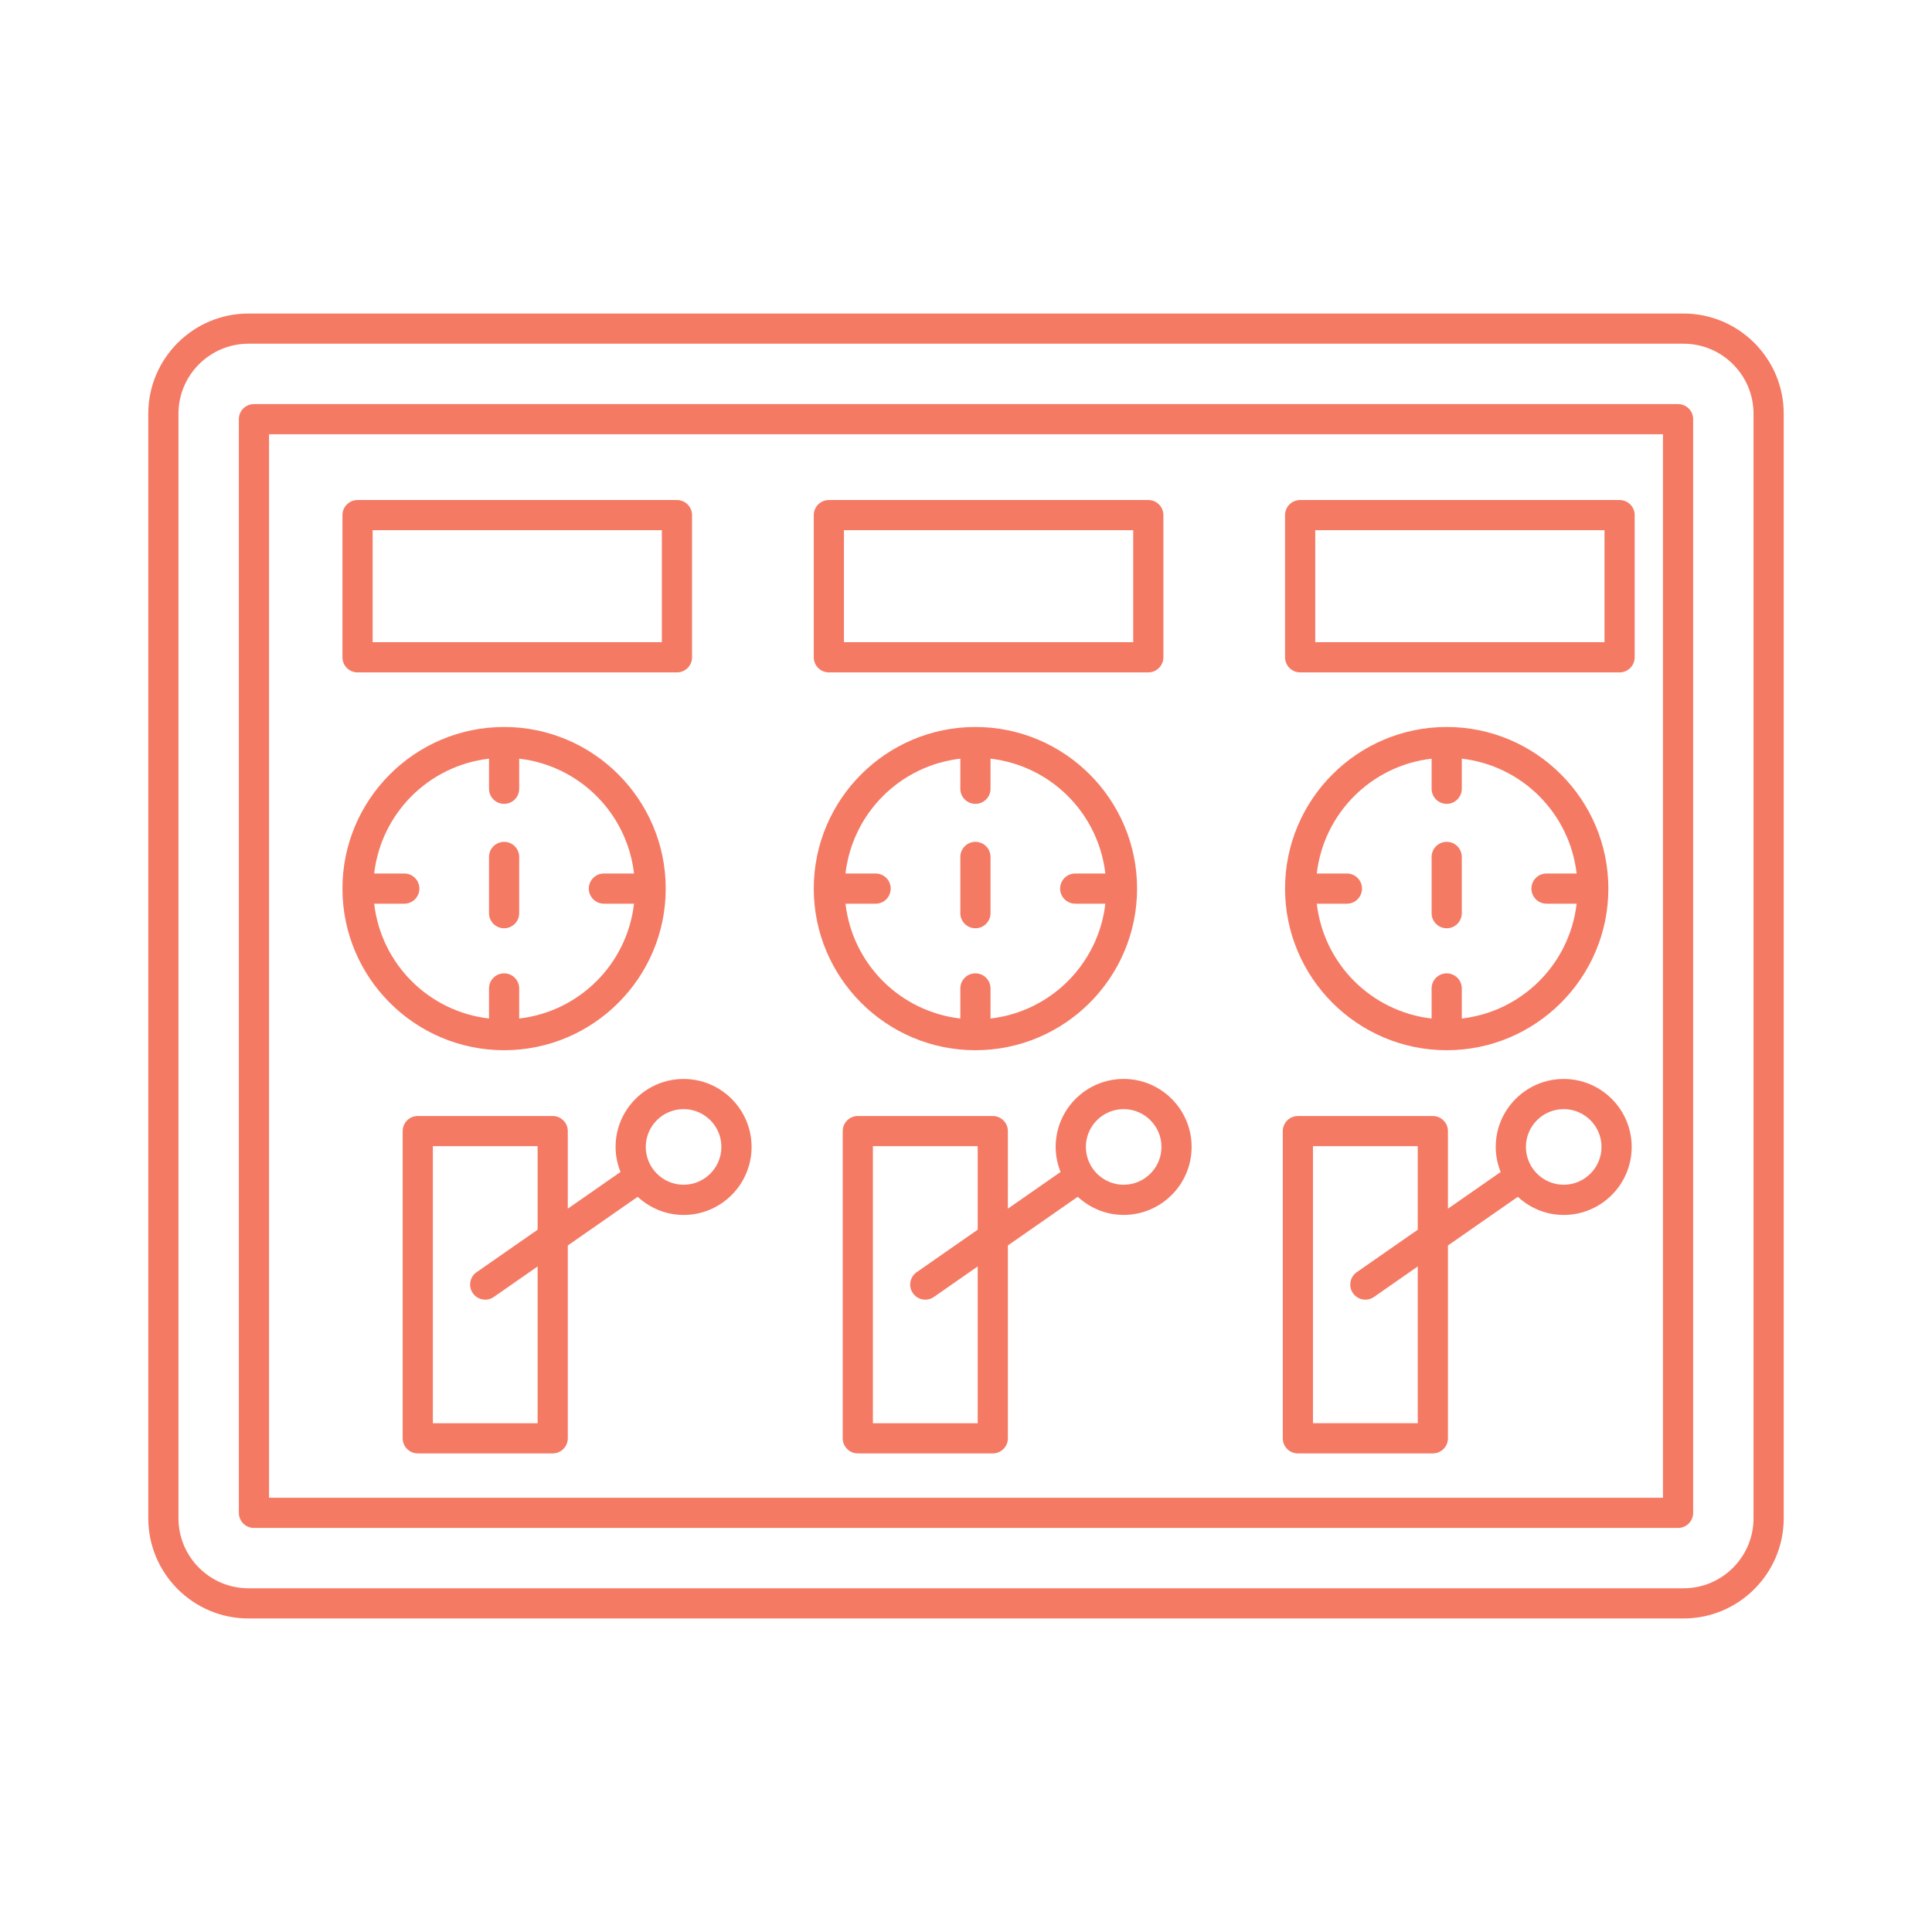 <?xml version="1.0" encoding="UTF-8"?> <svg xmlns="http://www.w3.org/2000/svg" id="ControlPanel" viewBox="0 0 64 64"><path d="M55.769,10.386H8.231c-1.83,0-3.319,1.489-3.319,3.319v36.59c0,1.83,1.489,3.319,3.319,3.319h47.538c1.83,0,3.319-1.489,3.319-3.319V13.705c0-1.83-1.489-3.319-3.319-3.319ZM58.088,50.295c0,1.279-1.04,2.319-2.319,2.319H8.231c-1.279,0-2.319-1.04-2.319-2.319V13.705c0-1.279,1.04-2.319,2.319-2.319h47.538c1.279,0,2.319,1.04,2.319,2.319v36.59Z" stroke-width="0" fill="#f57a64" class="color000000 svgShape"></path><path d="M55.588,13.386H8.412c-.276,0-.5.224-.5.5v36.229c0,.276.224.5.5.5h47.176c.276,0,.5-.224.5-.5V13.886c0-.276-.224-.5-.5-.5ZM55.088,49.614H8.912V14.386h46.176v35.229Z" stroke-width="0" fill="#f57a64" class="color000000 svgShape"></path><path d="M11.844 22.274h10.581c.276 0 .5-.224.5-.5v-4.71c0-.276-.224-.5-.5-.5h-10.581c-.276 0-.5.224-.5.5v4.71c0 .276.224.5.5.5ZM12.344 17.564h9.581v3.71h-9.581v-3.71ZM16.699 34.79c2.953 0 5.354-2.402 5.354-5.354s-2.402-5.354-5.354-5.354-5.355 2.402-5.355 5.354 2.402 5.354 5.355 5.354ZM16.199 25.132v.997c0 .276.224.5.5.5s.5-.224.5-.5v-.997c1.997.232 3.572 1.806 3.804 3.804h-.998c-.276 0-.5.224-.5.5s.224.5.5.5h.998c-.232 1.998-1.807 3.572-3.804 3.804v-.997c0-.276-.224-.5-.5-.5s-.5.224-.5.5v.997c-1.998-.232-3.572-1.806-3.804-3.804h.998c.276 0 .5-.224.5-.5s-.224-.5-.5-.5h-.998c.232-1.998 1.807-3.572 3.804-3.804ZM20.392 37.993c0 .294.06.572.163.83l-1.746 1.216v-2.57c0-.276-.224-.5-.5-.5h-4.47c-.276 0-.5.224-.5.5v10.177c0 .276.224.5.5.5h4.47c.276 0 .5-.224.5-.5v-6.388l2.315-1.612c.402.37.933.601 1.521.601 1.242 0 2.252-1.011 2.252-2.253s-1.01-2.252-2.252-2.252-2.253 1.01-2.253 2.252ZM17.809 47.146h-3.47v-9.177h3.47v2.767l-2.021 1.407c-.227.157-.283.47-.125.696.097.139.252.214.411.214.099 0 .198-.029.285-.09l1.45-1.01v5.192ZM23.897 37.993c0 .69-.562 1.253-1.252 1.253s-1.253-.562-1.253-1.253.562-1.252 1.253-1.252 1.252.562 1.252 1.252ZM34.97 37.993c0 .294.06.573.163.83l-1.746 1.216v-2.57c0-.276-.224-.5-.5-.5h-4.471c-.276 0-.5.224-.5.5v10.177c0 .276.224.5.5.5h4.471c.276 0 .5-.224.5-.5v-6.389l2.315-1.612c.401.37.932.601 1.52.601 1.242 0 2.252-1.011 2.252-2.253s-1.01-2.252-2.252-2.252-2.252 1.01-2.252 2.252ZM32.387 47.146h-3.471v-9.177h3.471v2.766l-2.021 1.408c-.227.157-.283.47-.125.696.097.139.252.214.411.214.099 0 .198-.029.285-.09l1.45-1.01v5.192ZM38.475 37.993c0 .69-.562 1.253-1.252 1.253s-1.252-.562-1.252-1.253.562-1.252 1.252-1.252 1.252.562 1.252 1.252ZM42.994 48.146h4.471c.276 0 .5-.224.5-.5v-6.388l2.315-1.612c.401.37.932.601 1.52.601 1.242 0 2.252-1.011 2.252-2.253s-1.01-2.252-2.252-2.252-2.252 1.01-2.252 2.252c0 .294.06.573.163.83l-1.746 1.216v-2.57c0-.276-.224-.5-.5-.5h-4.471c-.276 0-.5.224-.5.5v10.177c0 .276.224.5.5.5ZM51.8 36.741c.69 0 1.252.562 1.252 1.252s-.562 1.253-1.252 1.253-1.252-.562-1.252-1.253.562-1.252 1.252-1.252ZM43.494 37.969h3.471v2.767l-2.021 1.407c-.227.157-.283.47-.125.696.097.139.252.214.411.214.099 0 .198-.029.285-.09l1.45-1.01v5.192h-3.471v-9.177Z" stroke-width="0" fill="#f57a64" class="color000000 svgShape"></path><path d="M16.699 30.75c.276 0 .5-.224.5-.5v-1.863c0-.276-.224-.5-.5-.5s-.5.224-.5.5v1.863c0 .276.224.5.5.5ZM27.457 22.274h10.582c.276 0 .5-.224.5-.5v-4.71c0-.276-.224-.5-.5-.5h-10.582c-.276 0-.5.224-.5.5v4.71c0 .276.224.5.5.5ZM27.957 17.564h9.582v3.71h-9.582v-3.71ZM32.312 34.79c2.953 0 5.355-2.402 5.355-5.354s-2.402-5.354-5.355-5.354-5.355 2.402-5.355 5.354 2.402 5.354 5.355 5.354ZM31.812 25.132v.997c0 .276.224.5.5.5s.5-.224.5-.5v-.997c1.998.232 3.572 1.806 3.804 3.804h-.998c-.276 0-.5.224-.5.5s.224.5.5.5h.998c-.232 1.998-1.807 3.572-3.804 3.804v-.997c0-.276-.224-.5-.5-.5s-.5.224-.5.5v.997c-1.998-.232-3.572-1.806-3.804-3.804h.998c.276 0 .5-.224.5-.5s-.224-.5-.5-.5h-.998c.232-1.998 1.807-3.572 3.804-3.804Z" stroke-width="0" fill="#f57a64" class="color000000 svgShape"></path><path d="M32.312 30.75c.276 0 .5-.224.5-.5v-1.863c0-.276-.224-.5-.5-.5s-.5.224-.5.5v1.863c0 .276.224.5.5.5ZM43.069 22.274h10.582c.276 0 .5-.224.5-.5v-4.71c0-.276-.224-.5-.5-.5h-10.582c-.276 0-.5.224-.5.5v4.71c0 .276.224.5.5.5ZM43.569 17.564h9.582v3.71h-9.582v-3.71ZM47.924 34.79c2.953 0 5.355-2.402 5.355-5.354s-2.402-5.354-5.355-5.354-5.355 2.402-5.355 5.354 2.402 5.354 5.355 5.354ZM47.424 25.132v.997c0 .276.224.5.5.5s.5-.224.5-.5v-.997c1.998.232 3.572 1.806 3.804 3.804h-.998c-.276 0-.5.224-.5.5s.224.5.5.5h.998c-.232 1.998-1.807 3.572-3.804 3.804v-.997c0-.276-.224-.5-.5-.5s-.5.224-.5.5v.997c-1.998-.232-3.572-1.806-3.804-3.804h.998c.276 0 .5-.224.5-.5s-.224-.5-.5-.5h-.998c.232-1.998 1.807-3.572 3.804-3.804Z" stroke-width="0" fill="#f57a64" class="color000000 svgShape"></path><path d="M47.924,30.75c.276,0,.5-.224.5-.5v-1.863c0-.276-.224-.5-.5-.5s-.5.224-.5.5v1.863c0,.276.224.5.5.5Z" stroke-width="0" fill="#f57a64" class="color000000 svgShape"></path></svg> 